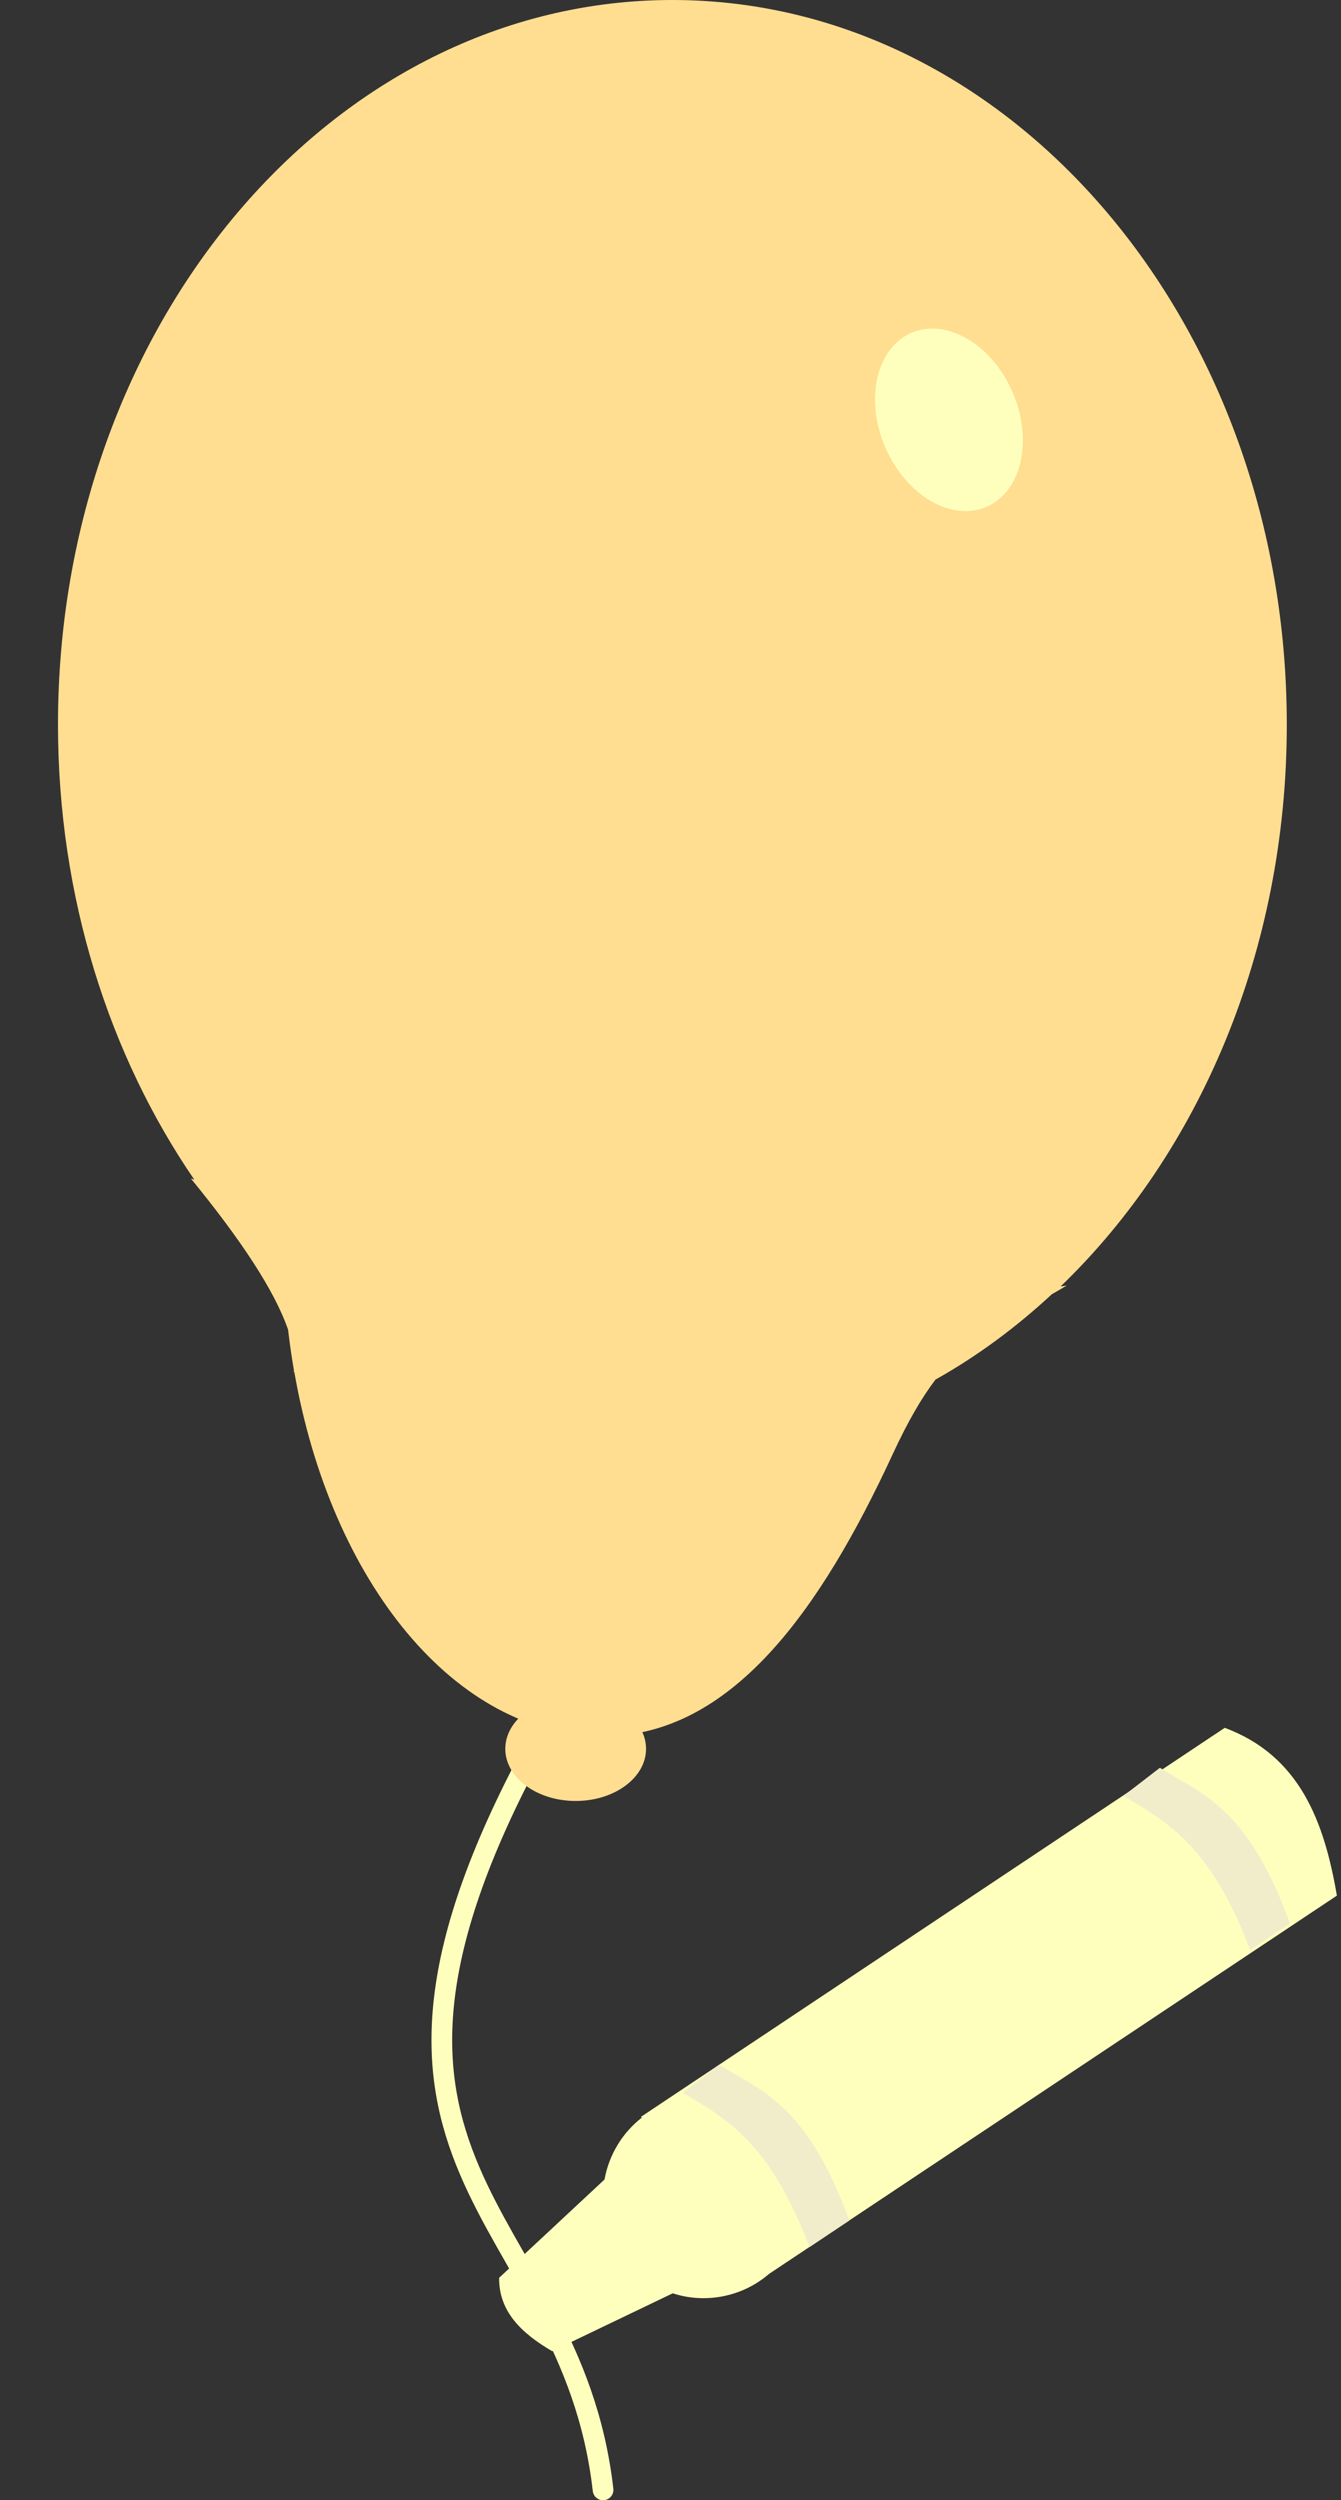 <?xml version="1.0" encoding="UTF-8" standalone="no"?>
<svg xmlns:dc="http://purl.org/dc/elements/1.1/" xmlns:cc="http://creativecommons.org/ns#" xmlns:rdf="http://www.w3.org/1999/02/22-rdf-syntax-ns#" xmlns:svg="http://www.w3.org/2000/svg" xmlns="http://www.w3.org/2000/svg" xmlns:xlink="http://www.w3.org/1999/xlink" xmlns:sodipodi="http://sodipodi.sourceforge.net/DTD/sodipodi-0.dtd" xmlns:inkscape="http://www.inkscape.org/namespaces/inkscape" id="svg3083" version="1.1" inkscape:version="0.47 r22583" width="129.66" height="241.657" sodipodi:docname="revelcutie.svg">
  <rect width="100%" height="100%" fill="#333333" stroke="none"/>
  <defs id="defs3087"></defs>
  <g inkscape:groupmode="layer" id="layer1" inkscape:label="Layer" style="display:none" sodipodi:insensitive="true" transform="translate(-677.219,-1908.688)">
    <image width="2112" height="2176" id="image3093" x="974" y="-2298" transform="matrix(0,1,-1,0,0,0)"></image>
  </g>
  <g inkscape:groupmode="layer" id="layer2" inkscape:label="Layer#1" style="display:inline" transform="translate(-677.219,-1908.688)">
    <path style="fill:#ffde91;fill-opacity:1;fill-rule:nonzero;stroke:none" d="m 742.232,1908.688 c -32.809,0 -59.406,31.344 -59.406,70.031 0,16.669 4.943,31.973 13.188,44 l -0.344,-0.125 c 4.823,5.891 8.115,10.853 9.406,14.625 0.151,1.327 0.341,2.619 0.562,3.906 -0.01,0.072 -0.018,0.149 -0.031,0.219 l 0.062,-0.094 c 3.526,20.291 15.554,35.25 29.875,35.25 12.369,0 21.008,-12.165 28,-27.281 1.47,-3.179 2.801,-5.446 4.125,-7.188 4.019,-2.25 7.789,-5.04 11.25,-8.25 0.475,-0.284 0.928,-0.52 1.438,-0.844 l -0.594,0.094 c 13.351,-12.845 21.875,-32.41 21.875,-54.312 l 0,-0.031 c -0.018,-38.672 -26.61,-70 -59.406,-70 z" id="path3121"></path>
    <path style="fill:#ffffbd;fill-opacity:1;stroke:none" d="m 795.639,2075.688 -56.438,37.594 0.062,0.094 c -1.854,1.441 -3.158,3.564 -3.594,5.969 l -10.188,9.5 c -0.042,3.241 2.153,5.36 5.125,7.094 l 11.656,-5.594 c 0.941,0.303 1.927,0.469 2.969,0.469 2.422,0 4.641,-0.88 6.344,-2.344 l 54.906,-36.563 c -1.23,-7.194 -3.61,-13.527 -10.844,-16.219 z" id="path3949"></path>
    <path style="fill:none;stroke:#ffffbd;stroke-width:2;stroke-linecap:round;stroke-linejoin:round;stroke-miterlimit:4;stroke-opacity:1;stroke-dasharray:none" d="m 729.446,2076.683 c -23.191,42.099 2.944,45.089 6.082,72.661" id="path3914" sodipodi:nodetypes="cc"></path>
    <path style="fill:#ffde91;fill-opacity:1;fill-rule:nonzero;stroke:none" d="m 739.684,2077.72 c 0,2.783 -3.046,5.038 -6.804,5.038 -3.758,0 -6.804,-2.256 -6.804,-5.038 0,-2.783 3.046,-5.039 6.804,-5.039 3.756,0 6.802,2.254 6.804,5.036" id="path3898"></path>
    <path id="path3900" d="m 774.309,1945.046 c 2.619,4.27 2.353,9.622 -0.593,11.954 -2.946,2.332 -7.458,0.76 -10.077,-3.51 -2.619,-4.27 -2.353,-9.622 0.593,-11.954 2.945,-2.331 7.455,-0.761 10.074,3.506" style="fill:#ffffbd;fill-opacity:1;fill-rule:nonzero;stroke:none"></path>
    <path style="fill:#ffffbd;fill-opacity:1;fill-rule:nonzero;stroke:none" d="m 774.309,1945.046 c 2.619,4.27 2.353,9.622 -0.593,11.954 -2.946,2.332 -7.458,0.76 -10.077,-3.51 -2.619,-4.27 -2.353,-9.622 0.593,-11.954 2.945,-2.331 7.455,-0.761 10.074,3.506" id="path3902"></path>
    <path id="path3951-8" style="fill:#f1edcb;fill-opacity:1;stroke:none;display:inline" d="m 755.482,2125.883 3.864,-2.585 c -4.138,-11.276 -8.483,-12.48 -12.593,-15.055 l -3.533,2.726 c 4.311,2.524 8.492,4.89 12.263,14.914 z" sodipodi:nodetypes="ccccc"></path>
    <path sodipodi:nodetypes="ccccc" d="m 798.096,2097.19 3.864,-2.585 c -4.138,-11.276 -8.483,-12.48 -12.593,-15.055 l -3.533,2.726 c 4.311,2.524 8.492,4.89 12.263,14.914 z" style="fill:#f1edcb;fill-opacity:1;stroke:none;display:inline" id="path3976"></path>
  </g>
</svg>
